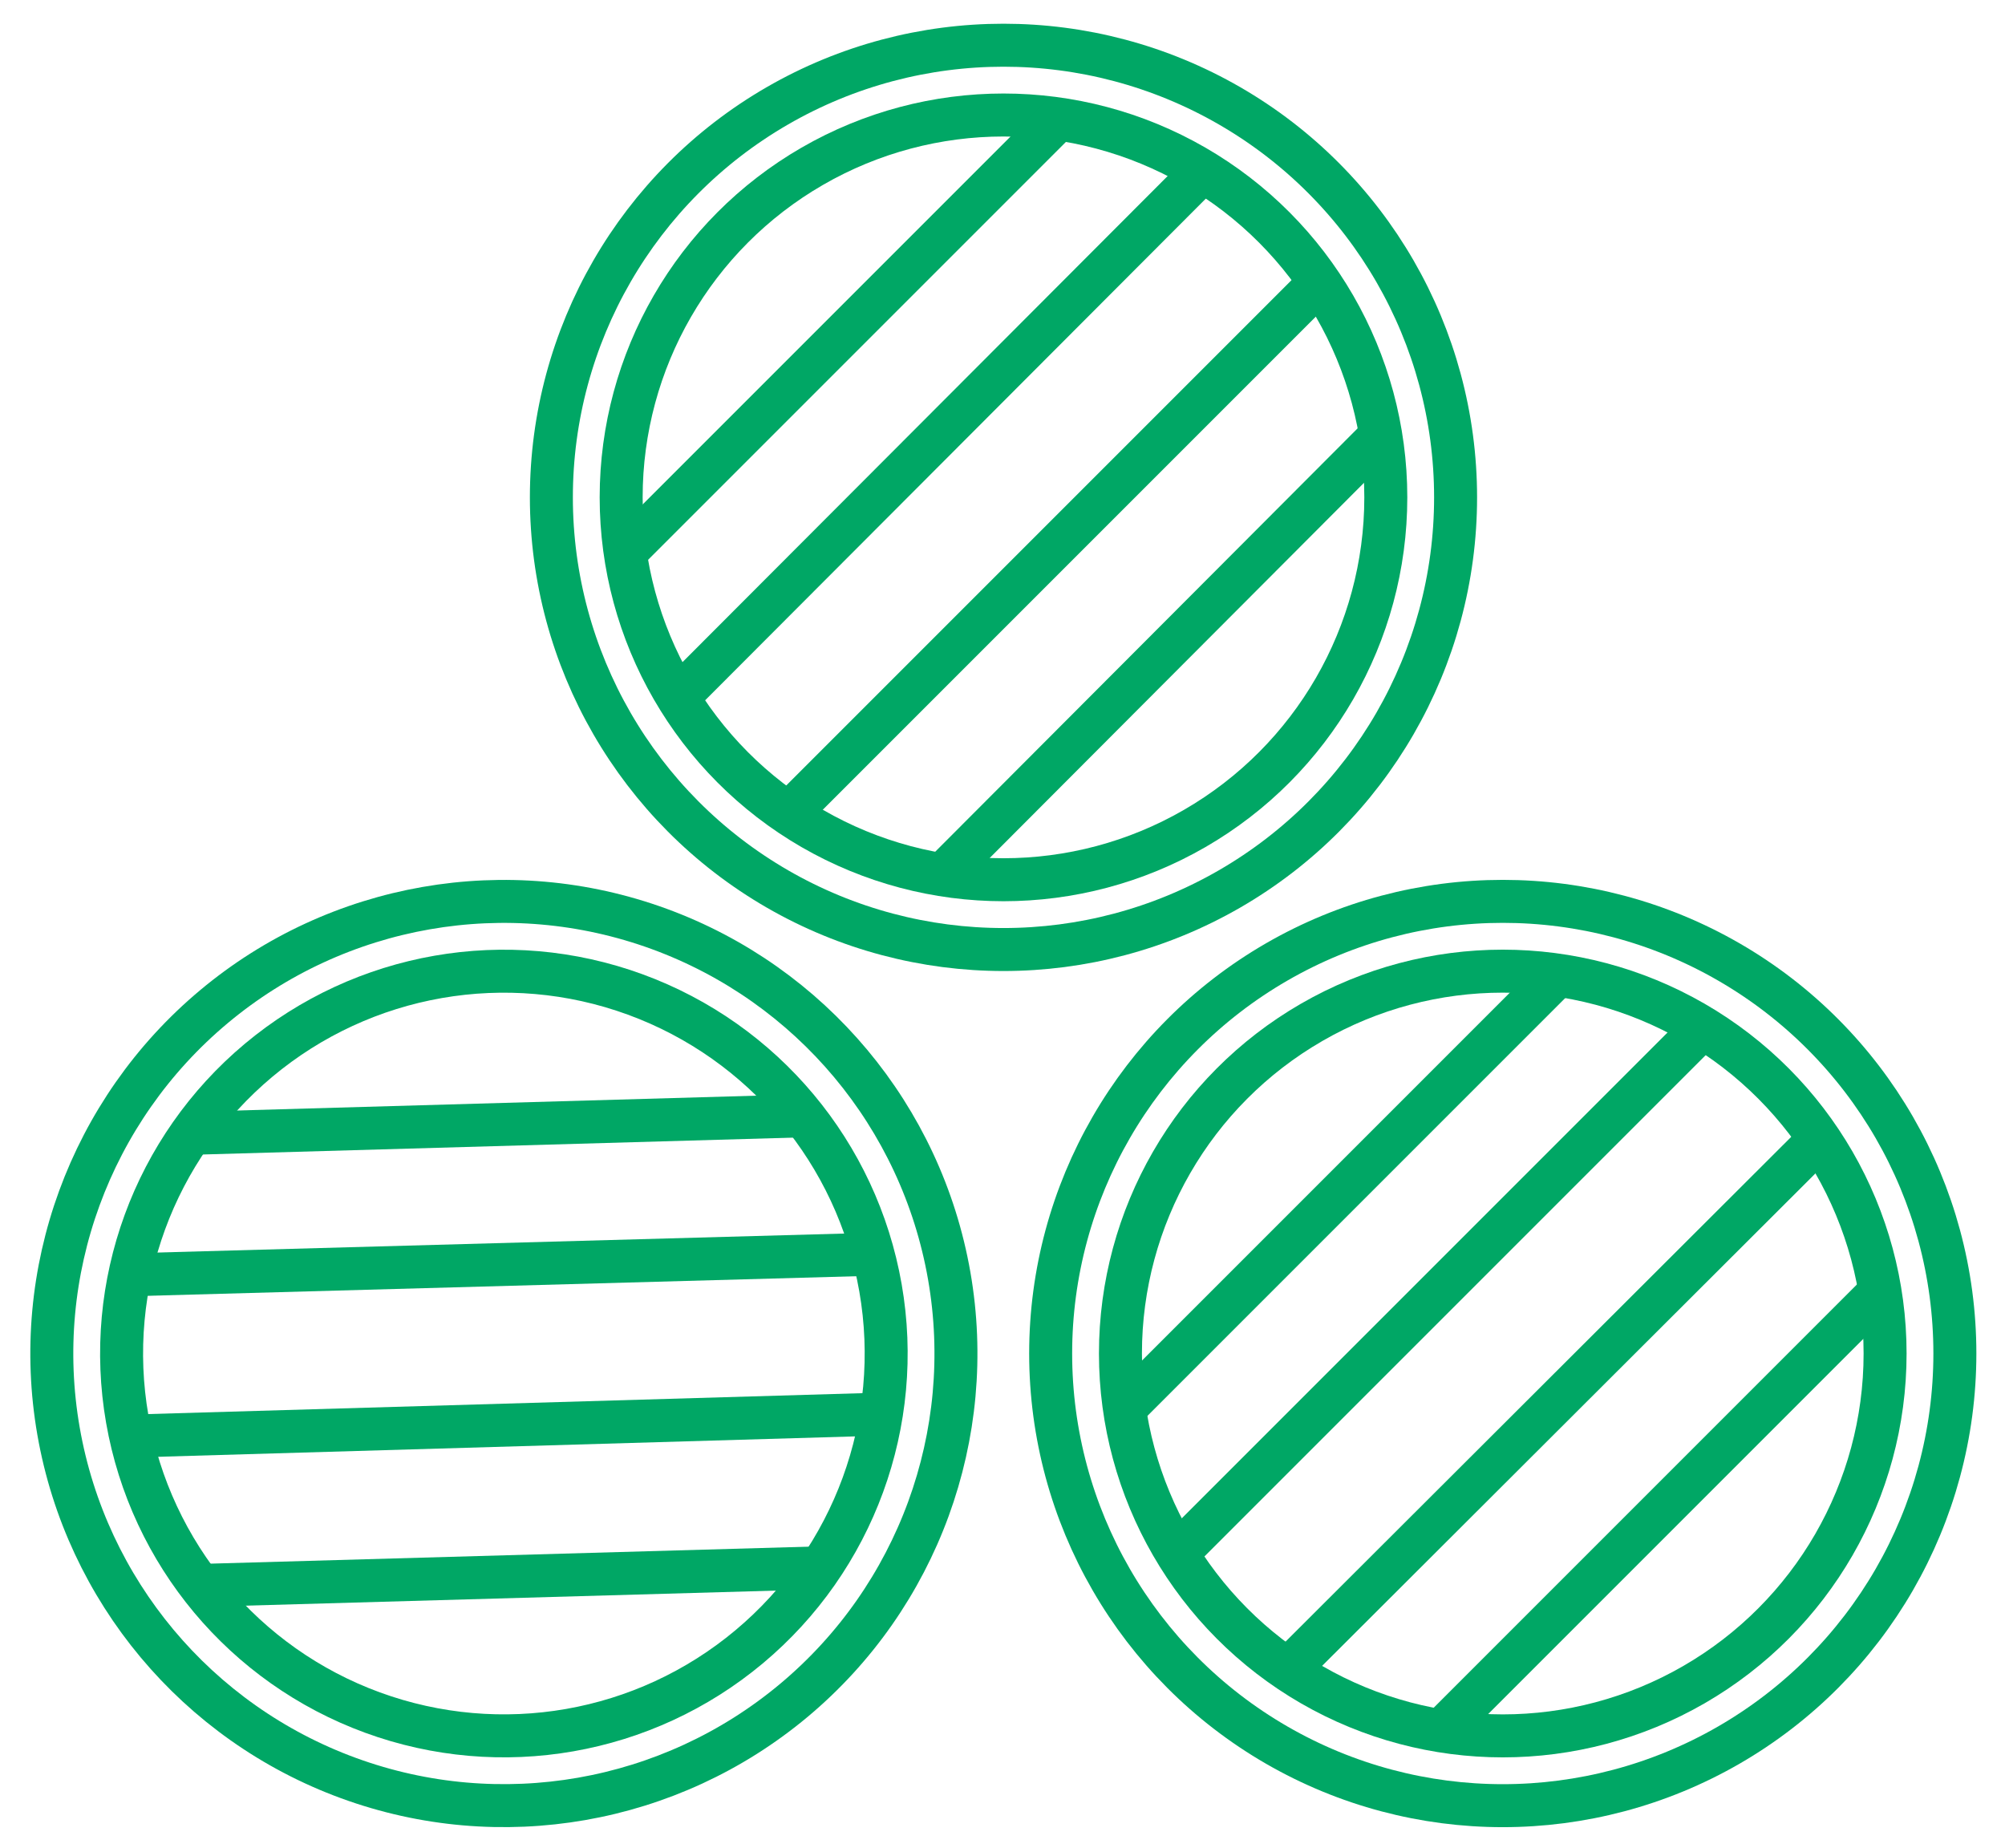 <?xml version="1.0" encoding="utf-8"?>
<!-- Generator: Adobe Illustrator 23.0.1, SVG Export Plug-In . SVG Version: 6.00 Build 0)  -->
<svg version="1.1" id="Layer_1" xmlns="http://www.w3.org/2000/svg" xmlns:xlink="http://www.w3.org/1999/xlink" x="0px" y="0px"
	 viewBox="0 0 204 188" style="enable-background:new 0 0 204 188;" xml:space="preserve">
<style type="text/css">
	.st0{fill:none;stroke:#00A765;stroke-width:4.373;stroke-miterlimit:10;}
</style>
<g>
	<circle class="st0" cx="102.1" cy="50.6" r="46"/>
	<circle class="st0" cx="102.1" cy="50.6" r="38.9"/>
	<line class="st0" x1="108.1" y1="11.7" x2="63.5" y2="56.3"/>
	<line class="st0" x1="122.4" y1="17.4" x2="68.7" y2="71.2"/>
	<line class="st0" x1="140.5" y1="44.3" x2="95.7" y2="89.2"/>
	<line class="st0" x1="80.2" y1="82.8" x2="133.4" y2="29.6"/>
</g>
<g>
	<g>
		<circle class="st0" cx="152.9" cy="137.7" r="46"/>
		<circle class="st0" cx="152.9" cy="137.7" r="38.9"/>
		<line class="st0" x1="158.9" y1="98.8" x2="114.3" y2="143.4"/>
		<line class="st0" x1="173.3" y1="104.5" x2="119.5" y2="158.3"/>
		<line class="st0" x1="191.3" y1="131.4" x2="146.5" y2="176.2"/>
		<line class="st0" x1="131" y1="169.9" x2="184.3" y2="116.7"/>
	</g>
	<g>
		<ellipse transform="matrix(0.985 -0.172 0.172 0.985 -22.947 10.89)" class="st0" cx="51.3" cy="137.7" rx="46" ry="46"/>
		
			<ellipse transform="matrix(0.985 -0.172 0.172 0.985 -22.947 10.89)" class="st0" cx="51.3" cy="137.7" rx="38.9" ry="38.9"/>
		<line class="st0" x1="82.4" y1="113.5" x2="19.4" y2="115.3"/>
		<line class="st0" x1="88.9" y1="127.6" x2="12.9" y2="129.7"/>
		<line class="st0" x1="83.6" y1="159.5" x2="20.2" y2="161.3"/>
		<line class="st0" x1="13.3" y1="146.1" x2="88.5" y2="143.9"/>
	</g>
</g>
</svg>
